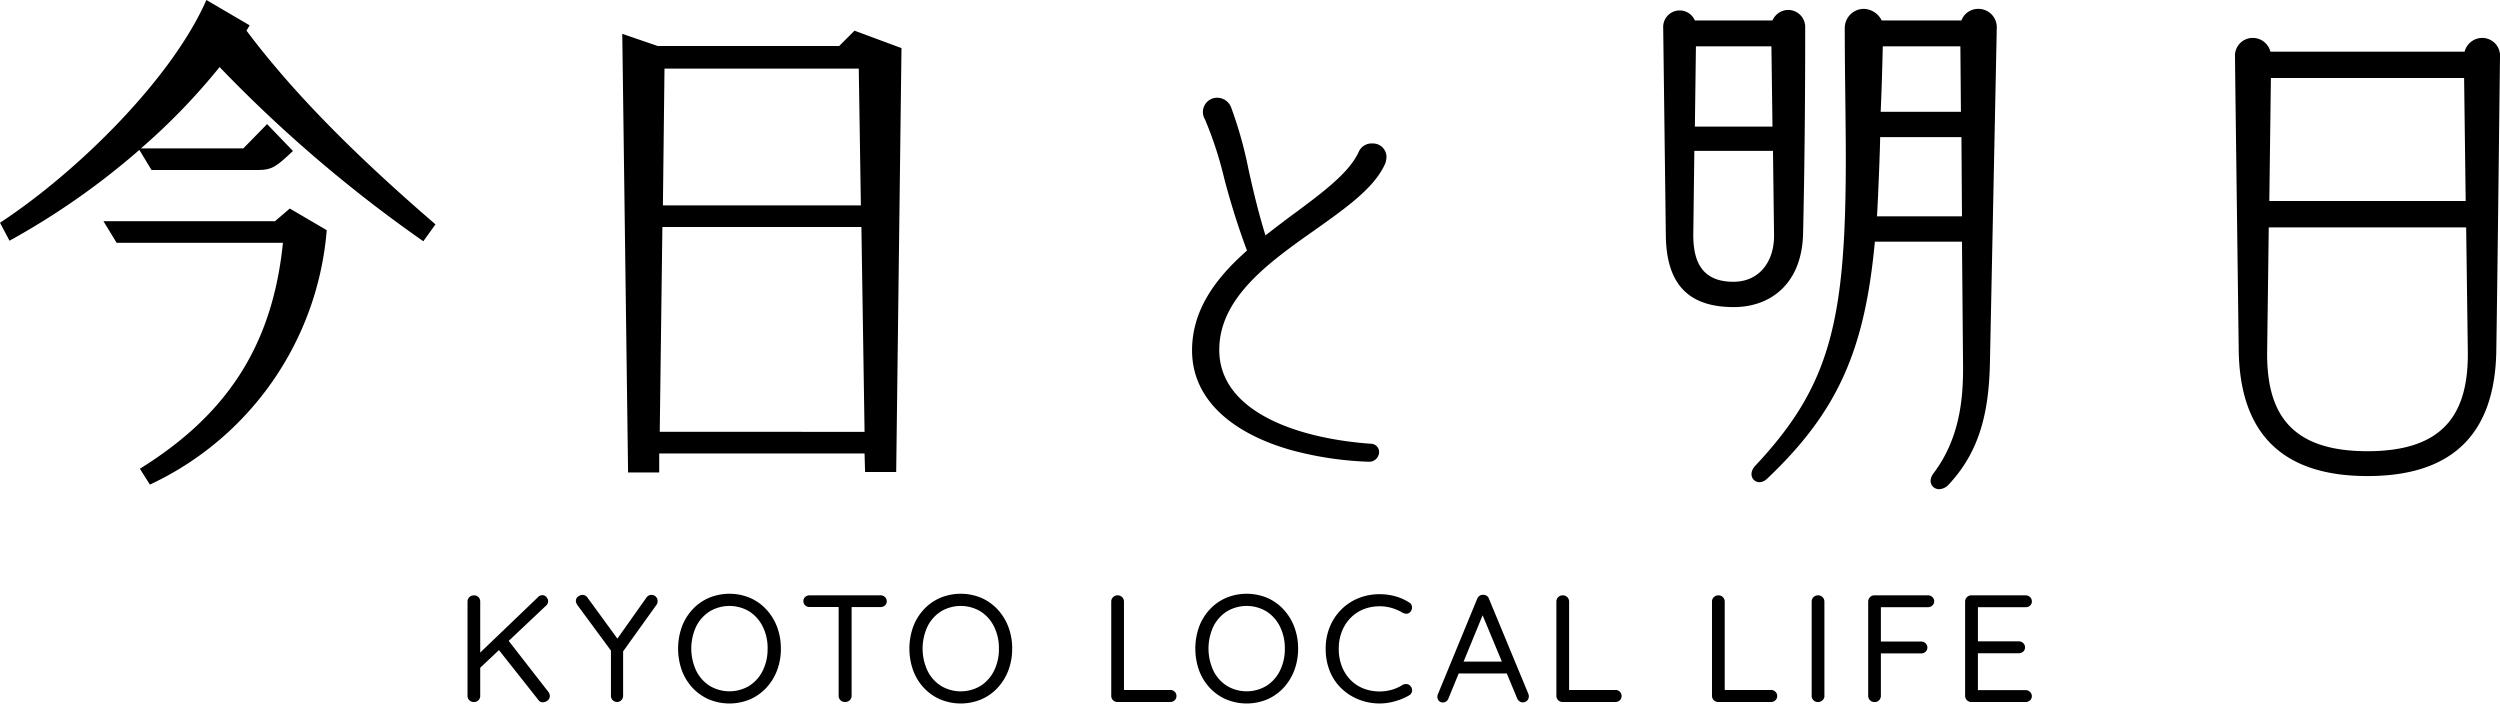 <svg xmlns="http://www.w3.org/2000/svg" width="213.895" height="60.193" viewBox="0 0 213.895 60.193"><g transform="translate(-618.5 -17.409)"><path d="M35.394,60.266a.523.523,0,0,1-.547-.534V51.673A.515.515,0,0,1,35,51.3a.546.546,0,0,1,.4-.156.51.51,0,0,1,.391.156.538.538,0,0,1,.143.377v8.058a.521.521,0,0,1-.547.534Zm5.855-9.14a.441.441,0,0,1,.352.17.542.542,0,0,1,.144.352A.491.491,0,0,1,41.59,52l-5.763,5.437-.09-1.212,5.111-4.9A.538.538,0,0,1,41.249,51.126Zm.039,9.166a.448.448,0,0,1-.378-.2L37.429,55.69l.809-.821,3.519,4.524a.575.575,0,0,1,.131.352.472.472,0,0,1-.2.4A.682.682,0,0,1,41.289,60.292Zm9.3-9.192a.5.5,0,0,1,.371.156.51.51,0,0,1,.15.365.687.687,0,0,1-.019.169.494.494,0,0,1-.071.156L47.991,56.17l.169-.639v4.2a.526.526,0,0,1-.15.378.481.481,0,0,1-.358.156.512.512,0,0,1-.384-.156.526.526,0,0,1-.15-.378V55.623l.079.352-2.921-3.964a.924.924,0,0,1-.118-.2.508.508,0,0,1-.039-.189.454.454,0,0,1,.189-.378.616.616,0,0,1,.371-.143.512.512,0,0,1,.431.234l2.7,3.7L47.56,55l2.582-3.651A.539.539,0,0,1,50.586,51.1Zm11.07,4.6a5.187,5.187,0,0,1-.326,1.858,4.549,4.549,0,0,1-.92,1.493,4.173,4.173,0,0,1-1.394.99,4.575,4.575,0,0,1-3.521,0,4.183,4.183,0,0,1-1.4-.99,4.48,4.48,0,0,1-.914-1.493,5.575,5.575,0,0,1,0-3.717,4.44,4.44,0,0,1,.914-1.492,4.169,4.169,0,0,1,1.4-.991,4.575,4.575,0,0,1,3.521,0,4.176,4.176,0,0,1,1.394.991,4.556,4.556,0,0,1,.92,1.492A5.192,5.192,0,0,1,61.655,55.7Zm-1.135,0a4.138,4.138,0,0,0-.416-1.883,3.221,3.221,0,0,0-1.154-1.3,3.3,3.3,0,0,0-3.39,0,3.223,3.223,0,0,0-1.154,1.291,4.475,4.475,0,0,0,0,3.775,3.217,3.217,0,0,0,1.154,1.3,3.3,3.3,0,0,0,3.39,0,3.217,3.217,0,0,0,1.154-1.3A4.143,4.143,0,0,0,60.52,55.7Zm3.6-3.56A.539.539,0,0,1,63.741,52a.472.472,0,0,1-.156-.365.454.454,0,0,1,.156-.358.556.556,0,0,1,.378-.137h6.063a.543.543,0,0,1,.378.143.478.478,0,0,1,.156.365.454.454,0,0,1-.156.358.56.56,0,0,1-.378.137Zm3.024,8.124a.523.523,0,0,1-.547-.534V51.686h1.109v8.045a.517.517,0,0,1-.156.378A.555.555,0,0,1,67.144,60.266Zm14.3-4.564a5.188,5.188,0,0,1-.326,1.858,4.529,4.529,0,0,1-.92,1.493,4.173,4.173,0,0,1-1.394.99,4.575,4.575,0,0,1-3.521,0,4.183,4.183,0,0,1-1.4-.99,4.48,4.48,0,0,1-.914-1.493,5.575,5.575,0,0,1,0-3.717,4.44,4.44,0,0,1,.914-1.492,4.169,4.169,0,0,1,1.4-.991,4.575,4.575,0,0,1,3.521,0,4.176,4.176,0,0,1,1.394.991,4.556,4.556,0,0,1,.92,1.492A5.166,5.166,0,0,1,81.448,55.7Zm-1.135,0a4.138,4.138,0,0,0-.416-1.883,3.221,3.221,0,0,0-1.154-1.3,3.3,3.3,0,0,0-3.39,0A3.223,3.223,0,0,0,74.2,53.811a4.475,4.475,0,0,0,0,3.775,3.217,3.217,0,0,0,1.154,1.3,3.3,3.3,0,0,0,3.39,0,3.217,3.217,0,0,0,1.154-1.3A4.143,4.143,0,0,0,80.313,55.7Zm14.656,3.534a.526.526,0,0,1,.378.15.492.492,0,0,1,.156.372.478.478,0,0,1-.156.365.542.542,0,0,1-.378.144H90.457a.512.512,0,0,1-.384-.156.526.526,0,0,1-.15-.378V51.674a.515.515,0,0,1,.156-.377.546.546,0,0,1,.4-.156.532.532,0,0,1,.533.533v7.8l-.261-.234h4.213ZM105.91,55.7a5.188,5.188,0,0,1-.326,1.858,4.529,4.529,0,0,1-.92,1.493,4.173,4.173,0,0,1-1.394.99,4.575,4.575,0,0,1-3.521,0,4.183,4.183,0,0,1-1.4-.99,4.48,4.48,0,0,1-.914-1.493,5.575,5.575,0,0,1,0-3.717,4.44,4.44,0,0,1,.914-1.492,4.169,4.169,0,0,1,1.4-.991,4.575,4.575,0,0,1,3.521,0,4.176,4.176,0,0,1,1.394.991,4.556,4.556,0,0,1,.92,1.492A5.192,5.192,0,0,1,105.91,55.7Zm-1.135,0a4.138,4.138,0,0,0-.416-1.883,3.221,3.221,0,0,0-1.154-1.3,3.3,3.3,0,0,0-3.39,0,3.223,3.223,0,0,0-1.154,1.291,4.475,4.475,0,0,0,0,3.775,3.217,3.217,0,0,0,1.154,1.3,3.3,3.3,0,0,0,3.39,0,3.217,3.217,0,0,0,1.154-1.3A4.143,4.143,0,0,0,104.775,55.7Zm10.614-3.963a.47.47,0,0,1,.261.352.562.562,0,0,1-.118.444.423.423,0,0,1-.3.176.651.651,0,0,1-.365-.071,4.046,4.046,0,0,0-.926-.41,3.58,3.58,0,0,0-1.043-.15,3.688,3.688,0,0,0-1.408.261,3.186,3.186,0,0,0-1.108.751,3.457,3.457,0,0,0-.731,1.154,3.939,3.939,0,0,0-.261,1.46,4.062,4.062,0,0,0,.274,1.538,3.439,3.439,0,0,0,.75,1.154,3.2,3.2,0,0,0,1.109.723,3.854,3.854,0,0,0,2.406.1,3.531,3.531,0,0,0,.926-.418.62.62,0,0,1,.371-.065.449.449,0,0,1,.307.183.509.509,0,0,1,.124.437.486.486,0,0,1-.253.345,4.453,4.453,0,0,1-.744.352,5.774,5.774,0,0,1-.867.249,4.492,4.492,0,0,1-.894.09,4.841,4.841,0,0,1-1.773-.326,4.571,4.571,0,0,1-1.48-.933,4.256,4.256,0,0,1-1.01-1.473,5.009,5.009,0,0,1-.365-1.963,4.836,4.836,0,0,1,.352-1.858,4.492,4.492,0,0,1,.978-1.48,4.423,4.423,0,0,1,1.467-.971,4.794,4.794,0,0,1,1.832-.345,4.967,4.967,0,0,1,1.317.176A4.321,4.321,0,0,1,115.389,51.738Zm6.453.756-3.064,7.459a.5.5,0,0,1-.183.253.45.45,0,0,1-.274.1.454.454,0,0,1-.365-.137.538.538,0,0,1-.131-.319.848.848,0,0,1,.026-.2l3.377-8.2a.6.6,0,0,1,.215-.274.474.474,0,0,1,.307-.079.539.539,0,0,1,.306.09.467.467,0,0,1,.189.261l3.365,8.123a.591.591,0,0,1,.039.208.492.492,0,0,1-.156.378.51.51,0,0,1-.352.144.485.485,0,0,1-.3-.1.574.574,0,0,1-.2-.268l-3.1-7.459Zm-2.413,5.334.443-1.017h3.873l.2,1.017Zm13.625,1.408a.526.526,0,0,1,.378.15.492.492,0,0,1,.156.372.478.478,0,0,1-.156.365.534.534,0,0,1-.378.144h-4.512a.512.512,0,0,1-.384-.156.526.526,0,0,1-.15-.378V51.674a.515.515,0,0,1,.156-.377.546.546,0,0,1,.4-.156.532.532,0,0,1,.533.533v7.8l-.261-.234h4.213Zm13.313,0a.526.526,0,0,1,.378.15.492.492,0,0,1,.156.372.478.478,0,0,1-.156.365.542.542,0,0,1-.378.144h-4.512a.512.512,0,0,1-.384-.156.526.526,0,0,1-.15-.378V51.674a.515.515,0,0,1,.156-.377.546.546,0,0,1,.4-.156.532.532,0,0,1,.533.533v7.8l-.261-.234h4.213Zm4.577.5a.5.5,0,0,1-.163.378.539.539,0,0,1-.384.156.523.523,0,0,1-.547-.534V51.673a.515.515,0,0,1,.156-.377.546.546,0,0,1,.4-.156.532.532,0,0,1,.533.533v8.058Zm4.289.534a.523.523,0,0,1-.547-.534V51.673a.532.532,0,0,1,.534-.533H159.8a.532.532,0,0,1,.378.149.5.5,0,0,1,.156.372.468.468,0,0,1-.156.345.528.528,0,0,1-.378.15h-4.107l.079-.1v3.181l-.065-.144h3.509a.528.528,0,0,1,.378.15.5.5,0,0,1,.156.372.461.461,0,0,1-.156.352.544.544,0,0,1-.378.144h-3.534l.09-.1v3.729a.532.532,0,0,1-.535.534Zm8.28-9.127h4.643a.527.527,0,0,1,.377.149.494.494,0,0,1,.156.372.452.452,0,0,1-.156.358.549.549,0,0,1-.377.137h-4.2l.118-.222v3.286l-.13-.144h3.625a.539.539,0,0,1,.377.144.485.485,0,0,1,.156.377.456.456,0,0,1-.156.359.555.555,0,0,1-.377.137h-3.586l.09-.13v3.377l-.079-.09h4.161a.515.515,0,0,1,.377.156.482.482,0,0,1,.156.352.478.478,0,0,1-.156.365.539.539,0,0,1-.377.144h-4.643a.532.532,0,0,1-.534-.534V51.673a.534.534,0,0,1,.534-.534Z" transform="translate(623.653 17.204)"/><path d="M18.788,5.941A54.083,54.083,0,0,1,12.059,12.9H20.82l2.032-2.077,2.212,2.3c-1.4,1.309-1.761,1.625-2.98,1.625H12.962l-1.039-1.716A63.823,63.823,0,0,1,.814,20.8L0,19.264C6.729,14.838,14.724,6.889,17.659.205l3.7,2.168-.271.452C25.517,8.741,31.343,14.3,37.259,19.4l-1.039,1.446A117.145,117.145,0,0,1,18.788,5.941ZM11.968,40.31C19.239,35.794,23.3,29.968,24.207,20.981H9.98L8.851,19.129H23.529l1.265-1.083,3.16,1.851A26.37,26.37,0,0,1,12.825,41.666ZM53.24,3.1l3.026,1.039H71.8l1.31-1.309,4.019,1.491-.452,36.266H74.014L73.969,39H56.4v1.626H53.737Zm20.73,34.053L73.7,19.626H56.672l-.226,17.523Zm-.315-19.376-.181-11.7H56.853l-.136,11.7H73.654ZM110.49,38.719c-4.782-1.344-8.5-4.15-8.5-8.537,0-3.517,2.094-6.244,4.7-8.537a63.534,63.534,0,0,1-1.975-6.283,31.472,31.472,0,0,0-1.62-4.94,1.223,1.223,0,0,1,1.067-1.857,1.292,1.292,0,0,1,1.186.87,34.894,34.894,0,0,1,1.462,5.217c.4,1.818.869,3.794,1.462,5.692.869-.672,1.739-1.344,2.608-1.976,2.45-1.818,4.584-3.438,5.374-5.177a1.2,1.2,0,0,1,1.186-.711,1.154,1.154,0,0,1,1.185,1.147,1.734,1.734,0,0,1-.119.593c-.909,2.055-3.32,3.755-6.047,5.691-3.992,2.806-8.141,5.81-8.141,10.236,0,5.138,6.362,7.548,12.963,8.024a.706.706,0,0,1,.711.711.843.843,0,0,1-.869.829A28.986,28.986,0,0,1,110.49,38.719Zm32.035-18.38L142.3,2.589a1.413,1.413,0,0,1,2.71-.633h6.639a1.488,1.488,0,0,1,1.309-.9,1.458,1.458,0,0,1,1.491,1.4c0,5.916-.045,11.832-.18,17.7-.09,4.426-2.89,6.323-5.917,6.323C144.738,26.482,142.57,24.81,142.525,20.339Zm9.258-.045-.09-7.182h-6.729l-.09,7.182c0,2.079.587,4.019,3.433,4.019C150.608,24.313,151.828,22.461,151.783,20.293Zm-.134-9.259-.09-6.864H145.1l-.09,6.864Zm13.774,29.672c2.213-2.935,2.575-6.277,2.53-9.44l-.09-10.387H160.41c-.858,9.214-3.116,14.5-9.214,20.279-.858.813-1.851-.181-1.039-1.084,6.458-6.865,7.767-12.42,7.767-26.375,0-3.027-.09-7.317-.09-11.11A1.641,1.641,0,0,1,159.415.963a1.762,1.762,0,0,1,1.58.995h6.82a1.526,1.526,0,0,1,1.446-.995,1.571,1.571,0,0,1,1.58,1.581l-.587,28.723c-.09,4.064-.813,7.5-3.523,10.387a1.172,1.172,0,0,1-.813.407C165.332,42.062,164.881,41.429,165.422,40.707Zm2.439-21.993-.045-6.775h-6.956c0,.813-.181,5.465-.271,6.775Zm-.09-8.942-.046-5.6h-6.639c-.045,1.851-.09,3.612-.18,5.6ZM191.54,30.139c-.226-17.748-.316-24.3-.316-25.064a1.518,1.518,0,0,1,1.535-1.626,1.56,1.56,0,0,1,1.491,1.174h16.62a1.558,1.558,0,0,1,1.491-1.174,1.532,1.532,0,0,1,1.535,1.672c-.045,2.935-.181,16.213-.316,25.02-.09,7.272-3.838,10.795-11.02,10.795S191.63,37.411,191.54,30.139Zm19.6.045L211,19.66h-16.89l-.136,10.524c-.09,5.418,2.032,8.625,8.581,8.625S211.231,35.6,211.14,30.184ZM210.959,17.4,210.824,6.88h-16.53L194.158,17.4Z" transform="translate(618.5 17.204)"/></g></svg>